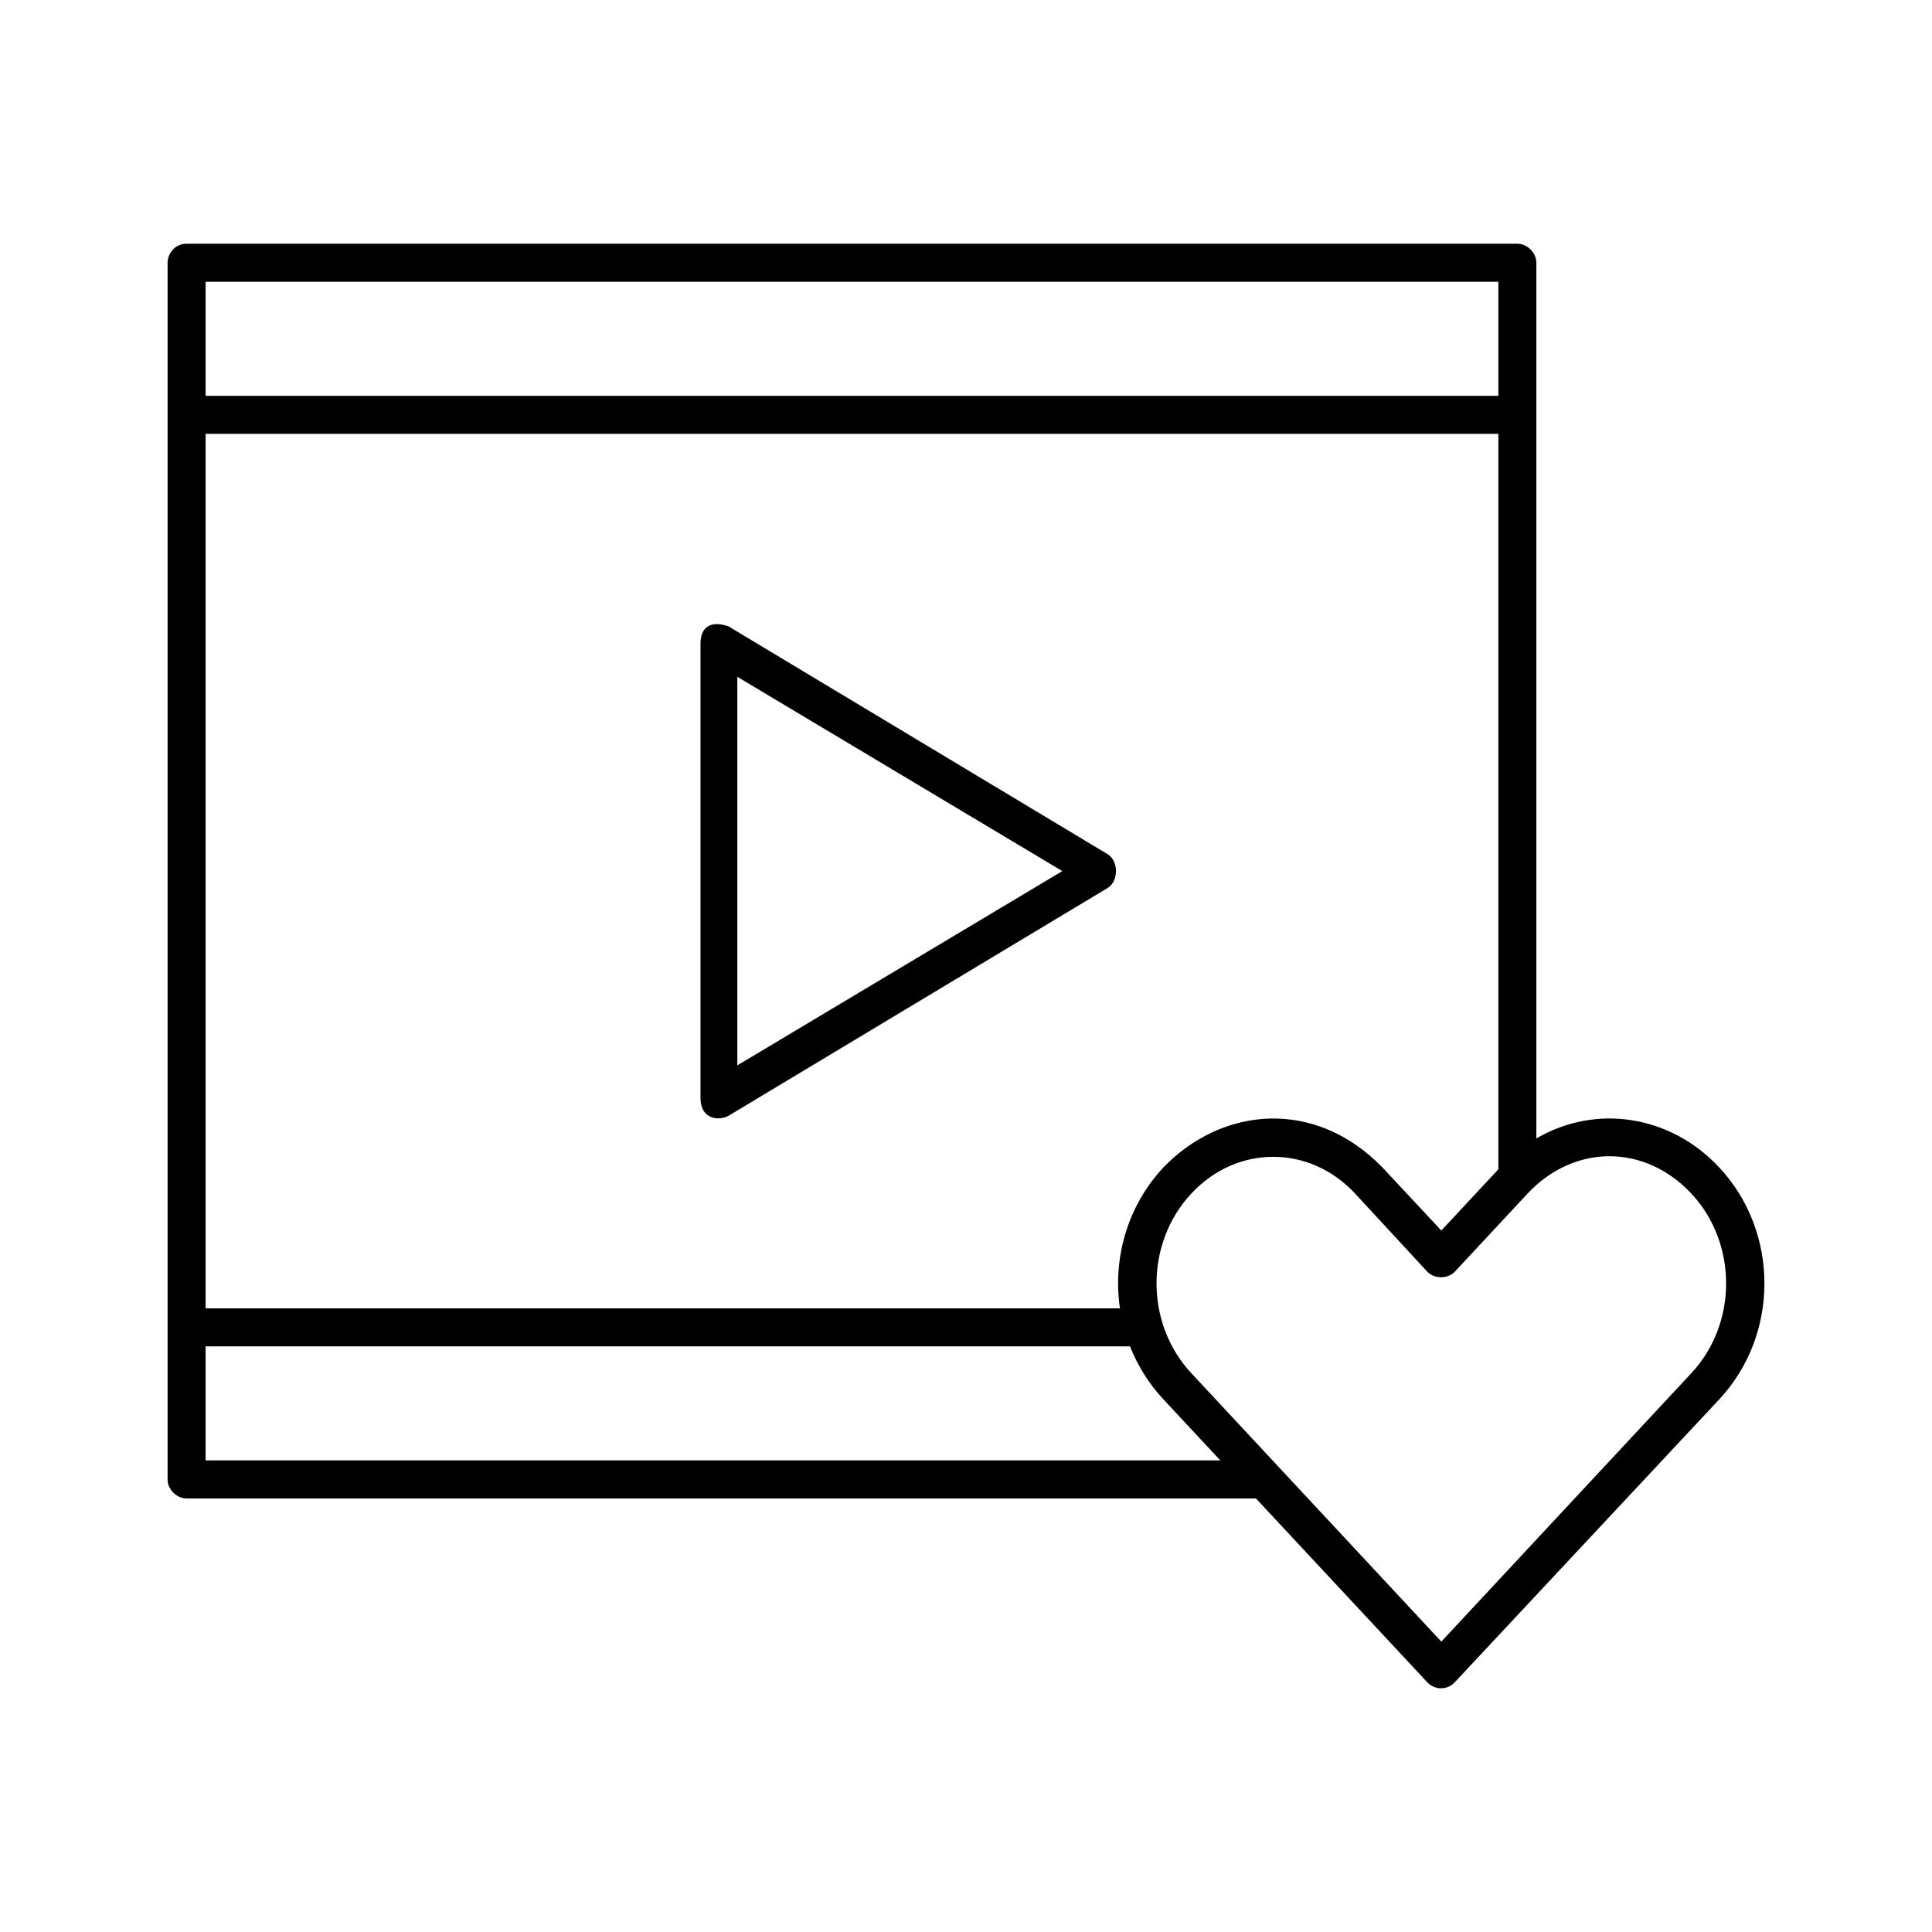 <?xml version="1.0" encoding="UTF-8"?>
<!-- Uploaded to: SVG Repo, www.svgrepo.com, Generator: SVG Repo Mixer Tools -->
<svg fill="#000000" width="800px" height="800px" version="1.1" viewBox="144 144 512 512" xmlns="http://www.w3.org/2000/svg">
 <path d="m193.45 208.59c-3.297 0-5.039 2.863-5.039 5.039v322.44c0 2.637 2.398 5.039 5.039 5.039h283.39l45.344 48.648c2.078 2.281 5.496 2.133 7.398 0l70.062-74.941c15.93-17.082 15.93-44.32 0-61.402-13.078-14.023-32.828-16.875-48.492-7.715v-232.07c0-2.637-2.398-5.039-5.039-5.039zm5.039 10.078h342.59v30.23h-342.59zm0 40.305h342.59v194.91l-15.113 16.215-15.586-16.688c-17.977-18.52-42.602-16.082-58.094 0-9.57 10.262-13.422 24.125-11.492 37.312h-242.3zm131.15 55.418v120.91c0.25 5.629 5.109 5.652 7.398 4.41l100.61-60.457c2.797-1.844 2.797-6.973 0-8.816l-100.61-60.457c-4.844-1.645-7.301 0.281-7.398 4.41zm9.762 8.973 86.121 51.484-86.121 51.484zm231.12 127.05c7.805 0 15.598 3.348 21.727 9.918 12.254 13.141 12.254 34.406 0 47.547l-66.281 71.164-66.281-71.164c-12.258-13.141-12.258-34.406 0-47.547 6.129-6.57 13.922-9.762 21.727-9.762s15.59 3.18 21.727 9.762l19.051 20.625c1.883 2.035 5.519 2.035 7.398 0l19.207-20.625c6.129-6.57 13.922-9.918 21.727-9.918zm-372.03 50.383h244.98c1.988 5.055 4.949 9.863 8.816 14.012l15.113 16.215h-268.91z"/>
</svg>